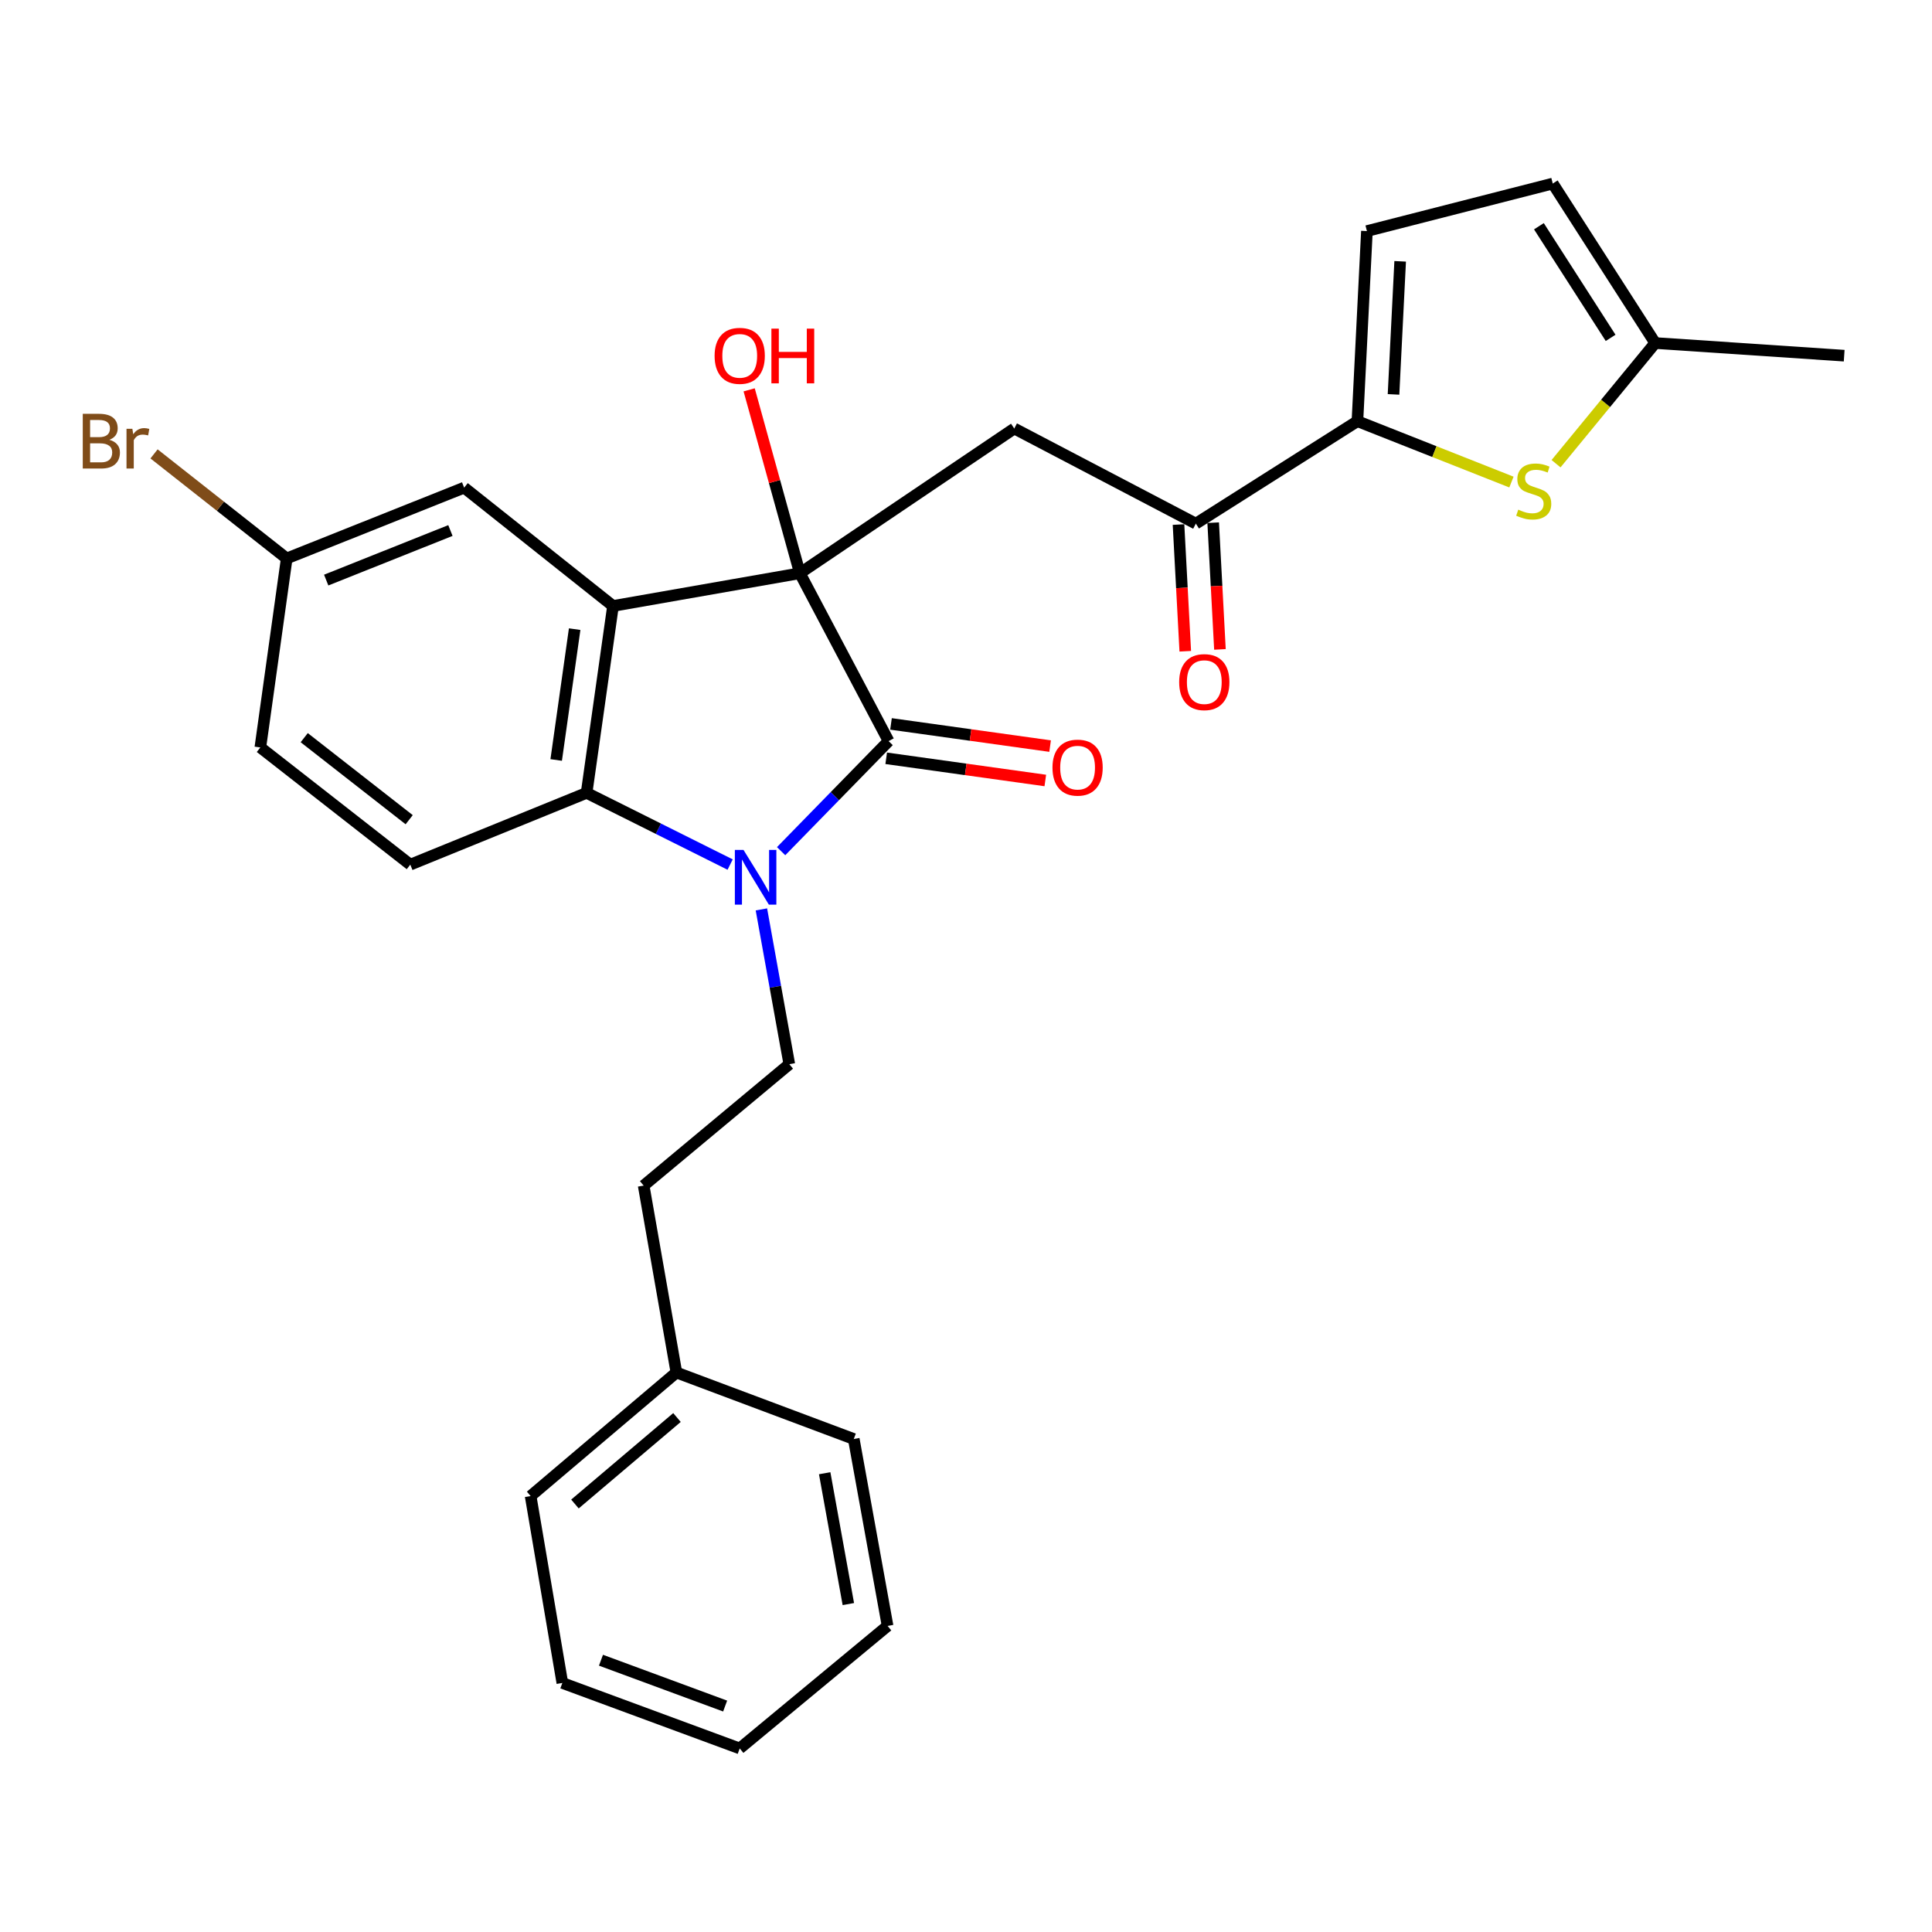 <?xml version='1.0' encoding='iso-8859-1'?>
<svg version='1.1' baseProfile='full'
              xmlns='http://www.w3.org/2000/svg'
                      xmlns:rdkit='http://www.rdkit.org/xml'
                      xmlns:xlink='http://www.w3.org/1999/xlink'
                  xml:space='preserve'
width='1000px' height='1000px' viewBox='0 0 1000 1000'>
<!-- END OF HEADER -->
<rect style='opacity:1.0;fill:#FFFFFF;stroke:none' width='1000' height='1000' x='0' y='0'> </rect>
<path class='bond-1' d='M 414.015,296.705 L 459.94,383.592' style='fill:none;fill-rule:evenodd;stroke:#000000;stroke-width:6px;stroke-linecap:butt;stroke-linejoin:miter;stroke-opacity:1' />
<path class='bond-2' d='M 414.015,296.705 L 317.285,313.647' style='fill:none;fill-rule:evenodd;stroke:#000000;stroke-width:6px;stroke-linecap:butt;stroke-linejoin:miter;stroke-opacity:1' />
<path class='bond-4' d='M 414.015,296.705 L 524.983,221.798' style='fill:none;fill-rule:evenodd;stroke:#000000;stroke-width:6px;stroke-linecap:butt;stroke-linejoin:miter;stroke-opacity:1' />
<path class='bond-15' d='M 414.015,296.705 L 400.891,249.243' style='fill:none;fill-rule:evenodd;stroke:#000000;stroke-width:6px;stroke-linecap:butt;stroke-linejoin:miter;stroke-opacity:1' />
<path class='bond-15' d='M 400.891,249.243 L 387.766,201.781' style='fill:none;fill-rule:evenodd;stroke:#FF0000;stroke-width:6px;stroke-linecap:butt;stroke-linejoin:miter;stroke-opacity:1' />
<path class='bond-0' d='M 404.306,440.565 L 432.123,412.078' style='fill:none;fill-rule:evenodd;stroke:#0000FF;stroke-width:6px;stroke-linecap:butt;stroke-linejoin:miter;stroke-opacity:1' />
<path class='bond-0' d='M 432.123,412.078 L 459.94,383.592' style='fill:none;fill-rule:evenodd;stroke:#000000;stroke-width:6px;stroke-linecap:butt;stroke-linejoin:miter;stroke-opacity:1' />
<path class='bond-9' d='M 394.099,470.703 L 401.322,510.765' style='fill:none;fill-rule:evenodd;stroke:#0000FF;stroke-width:6px;stroke-linecap:butt;stroke-linejoin:miter;stroke-opacity:1' />
<path class='bond-9' d='M 401.322,510.765 L 408.544,550.826' style='fill:none;fill-rule:evenodd;stroke:#000000;stroke-width:6px;stroke-linecap:butt;stroke-linejoin:miter;stroke-opacity:1' />
<path class='bond-28' d='M 377.919,447.499 L 340.773,428.943' style='fill:none;fill-rule:evenodd;stroke:#0000FF;stroke-width:6px;stroke-linecap:butt;stroke-linejoin:miter;stroke-opacity:1' />
<path class='bond-28' d='M 340.773,428.943 L 303.627,410.388' style='fill:none;fill-rule:evenodd;stroke:#000000;stroke-width:6px;stroke-linecap:butt;stroke-linejoin:miter;stroke-opacity:1' />
<path class='bond-14' d='M 458.698,392.491 L 499.873,398.235' style='fill:none;fill-rule:evenodd;stroke:#000000;stroke-width:6px;stroke-linecap:butt;stroke-linejoin:miter;stroke-opacity:1' />
<path class='bond-14' d='M 499.873,398.235 L 541.048,403.98' style='fill:none;fill-rule:evenodd;stroke:#FF0000;stroke-width:6px;stroke-linecap:butt;stroke-linejoin:miter;stroke-opacity:1' />
<path class='bond-14' d='M 461.181,374.693 L 502.356,380.437' style='fill:none;fill-rule:evenodd;stroke:#000000;stroke-width:6px;stroke-linecap:butt;stroke-linejoin:miter;stroke-opacity:1' />
<path class='bond-14' d='M 502.356,380.437 L 543.531,386.182' style='fill:none;fill-rule:evenodd;stroke:#FF0000;stroke-width:6px;stroke-linecap:butt;stroke-linejoin:miter;stroke-opacity:1' />
<path class='bond-3' d='M 317.285,313.647 L 303.627,410.388' style='fill:none;fill-rule:evenodd;stroke:#000000;stroke-width:6px;stroke-linecap:butt;stroke-linejoin:miter;stroke-opacity:1' />
<path class='bond-3' d='M 297.442,325.646 L 287.882,393.364' style='fill:none;fill-rule:evenodd;stroke:#000000;stroke-width:6px;stroke-linecap:butt;stroke-linejoin:miter;stroke-opacity:1' />
<path class='bond-13' d='M 317.285,313.647 L 240.251,252.408' style='fill:none;fill-rule:evenodd;stroke:#000000;stroke-width:6px;stroke-linecap:butt;stroke-linejoin:miter;stroke-opacity:1' />
<path class='bond-11' d='M 303.627,410.388 L 212.367,447.536' style='fill:none;fill-rule:evenodd;stroke:#000000;stroke-width:6px;stroke-linecap:butt;stroke-linejoin:miter;stroke-opacity:1' />
<path class='bond-7' d='M 524.983,221.798 L 618.968,271.027' style='fill:none;fill-rule:evenodd;stroke:#000000;stroke-width:6px;stroke-linecap:butt;stroke-linejoin:miter;stroke-opacity:1' />
<path class='bond-5' d='M 702.6,218.004 L 618.968,271.027' style='fill:none;fill-rule:evenodd;stroke:#000000;stroke-width:6px;stroke-linecap:butt;stroke-linejoin:miter;stroke-opacity:1' />
<path class='bond-6' d='M 702.6,218.004 L 742.459,233.76' style='fill:none;fill-rule:evenodd;stroke:#000000;stroke-width:6px;stroke-linecap:butt;stroke-linejoin:miter;stroke-opacity:1' />
<path class='bond-6' d='M 742.459,233.76 L 782.317,249.516' style='fill:none;fill-rule:evenodd;stroke:#CCCC00;stroke-width:6px;stroke-linecap:butt;stroke-linejoin:miter;stroke-opacity:1' />
<path class='bond-8' d='M 702.6,218.004 L 707.512,119.606' style='fill:none;fill-rule:evenodd;stroke:#000000;stroke-width:6px;stroke-linecap:butt;stroke-linejoin:miter;stroke-opacity:1' />
<path class='bond-8' d='M 721.285,204.141 L 724.723,135.262' style='fill:none;fill-rule:evenodd;stroke:#000000;stroke-width:6px;stroke-linecap:butt;stroke-linejoin:miter;stroke-opacity:1' />
<path class='bond-10' d='M 805.406,240.011 L 831.066,208.781' style='fill:none;fill-rule:evenodd;stroke:#CCCC00;stroke-width:6px;stroke-linecap:butt;stroke-linejoin:miter;stroke-opacity:1' />
<path class='bond-10' d='M 831.066,208.781 L 856.727,177.551' style='fill:none;fill-rule:evenodd;stroke:#000000;stroke-width:6px;stroke-linecap:butt;stroke-linejoin:miter;stroke-opacity:1' />
<path class='bond-16' d='M 609.995,271.506 L 611.745,304.297' style='fill:none;fill-rule:evenodd;stroke:#000000;stroke-width:6px;stroke-linecap:butt;stroke-linejoin:miter;stroke-opacity:1' />
<path class='bond-16' d='M 611.745,304.297 L 613.495,337.089' style='fill:none;fill-rule:evenodd;stroke:#FF0000;stroke-width:6px;stroke-linecap:butt;stroke-linejoin:miter;stroke-opacity:1' />
<path class='bond-16' d='M 627.94,270.548 L 629.69,303.34' style='fill:none;fill-rule:evenodd;stroke:#000000;stroke-width:6px;stroke-linecap:butt;stroke-linejoin:miter;stroke-opacity:1' />
<path class='bond-16' d='M 629.69,303.34 L 631.44,336.132' style='fill:none;fill-rule:evenodd;stroke:#FF0000;stroke-width:6px;stroke-linecap:butt;stroke-linejoin:miter;stroke-opacity:1' />
<path class='bond-12' d='M 707.512,119.606 L 803.704,95.007' style='fill:none;fill-rule:evenodd;stroke:#000000;stroke-width:6px;stroke-linecap:butt;stroke-linejoin:miter;stroke-opacity:1' />
<path class='bond-18' d='M 408.544,550.826 L 333.158,613.663' style='fill:none;fill-rule:evenodd;stroke:#000000;stroke-width:6px;stroke-linecap:butt;stroke-linejoin:miter;stroke-opacity:1' />
<path class='bond-22' d='M 856.727,177.551 L 954.545,184.1' style='fill:none;fill-rule:evenodd;stroke:#000000;stroke-width:6px;stroke-linecap:butt;stroke-linejoin:miter;stroke-opacity:1' />
<path class='bond-30' d='M 856.727,177.551 L 803.704,95.007' style='fill:none;fill-rule:evenodd;stroke:#000000;stroke-width:6px;stroke-linecap:butt;stroke-linejoin:miter;stroke-opacity:1' />
<path class='bond-30' d='M 833.653,174.882 L 796.537,117.101' style='fill:none;fill-rule:evenodd;stroke:#000000;stroke-width:6px;stroke-linecap:butt;stroke-linejoin:miter;stroke-opacity:1' />
<path class='bond-29' d='M 212.367,447.536 L 134.755,386.876' style='fill:none;fill-rule:evenodd;stroke:#000000;stroke-width:6px;stroke-linecap:butt;stroke-linejoin:miter;stroke-opacity:1' />
<path class='bond-29' d='M 211.792,424.278 L 157.463,381.816' style='fill:none;fill-rule:evenodd;stroke:#000000;stroke-width:6px;stroke-linecap:butt;stroke-linejoin:miter;stroke-opacity:1' />
<path class='bond-17' d='M 240.251,252.408 L 148.403,289.057' style='fill:none;fill-rule:evenodd;stroke:#000000;stroke-width:6px;stroke-linecap:butt;stroke-linejoin:miter;stroke-opacity:1' />
<path class='bond-17' d='M 233.134,274.596 L 168.84,300.251' style='fill:none;fill-rule:evenodd;stroke:#000000;stroke-width:6px;stroke-linecap:butt;stroke-linejoin:miter;stroke-opacity:1' />
<path class='bond-19' d='M 148.403,289.057 L 134.755,386.876' style='fill:none;fill-rule:evenodd;stroke:#000000;stroke-width:6px;stroke-linecap:butt;stroke-linejoin:miter;stroke-opacity:1' />
<path class='bond-20' d='M 148.403,289.057 L 114.067,261.998' style='fill:none;fill-rule:evenodd;stroke:#000000;stroke-width:6px;stroke-linecap:butt;stroke-linejoin:miter;stroke-opacity:1' />
<path class='bond-20' d='M 114.067,261.998 L 79.731,234.939' style='fill:none;fill-rule:evenodd;stroke:#7F4C19;stroke-width:6px;stroke-linecap:butt;stroke-linejoin:miter;stroke-opacity:1' />
<path class='bond-21' d='M 333.158,613.663 L 350.101,710.404' style='fill:none;fill-rule:evenodd;stroke:#000000;stroke-width:6px;stroke-linecap:butt;stroke-linejoin:miter;stroke-opacity:1' />
<path class='bond-23' d='M 350.101,710.404 L 274.655,774.358' style='fill:none;fill-rule:evenodd;stroke:#000000;stroke-width:6px;stroke-linecap:butt;stroke-linejoin:miter;stroke-opacity:1' />
<path class='bond-23' d='M 350.404,733.705 L 297.592,778.473' style='fill:none;fill-rule:evenodd;stroke:#000000;stroke-width:6px;stroke-linecap:butt;stroke-linejoin:miter;stroke-opacity:1' />
<path class='bond-24' d='M 350.101,710.404 L 441.909,744.827' style='fill:none;fill-rule:evenodd;stroke:#000000;stroke-width:6px;stroke-linecap:butt;stroke-linejoin:miter;stroke-opacity:1' />
<path class='bond-26' d='M 274.655,774.358 L 291.068,871.099' style='fill:none;fill-rule:evenodd;stroke:#000000;stroke-width:6px;stroke-linecap:butt;stroke-linejoin:miter;stroke-opacity:1' />
<path class='bond-25' d='M 441.909,744.827 L 459.411,841.578' style='fill:none;fill-rule:evenodd;stroke:#000000;stroke-width:6px;stroke-linecap:butt;stroke-linejoin:miter;stroke-opacity:1' />
<path class='bond-25' d='M 426.851,762.538 L 439.102,830.264' style='fill:none;fill-rule:evenodd;stroke:#000000;stroke-width:6px;stroke-linecap:butt;stroke-linejoin:miter;stroke-opacity:1' />
<path class='bond-27' d='M 459.411,841.578 L 382.877,904.993' style='fill:none;fill-rule:evenodd;stroke:#000000;stroke-width:6px;stroke-linecap:butt;stroke-linejoin:miter;stroke-opacity:1' />
<path class='bond-31' d='M 291.068,871.099 L 382.877,904.993' style='fill:none;fill-rule:evenodd;stroke:#000000;stroke-width:6px;stroke-linecap:butt;stroke-linejoin:miter;stroke-opacity:1' />
<path class='bond-31' d='M 311.063,859.325 L 375.329,883.051' style='fill:none;fill-rule:evenodd;stroke:#000000;stroke-width:6px;stroke-linecap:butt;stroke-linejoin:miter;stroke-opacity:1' />
<path  class='atom-1' d='M 384.843 439.926
L 394.123 454.926
Q 395.043 456.406, 396.523 459.086
Q 398.003 461.766, 398.083 461.926
L 398.083 439.926
L 401.843 439.926
L 401.843 468.246
L 397.963 468.246
L 388.003 451.846
Q 386.843 449.926, 385.603 447.726
Q 384.403 445.526, 384.043 444.846
L 384.043 468.246
L 380.363 468.246
L 380.363 439.926
L 384.843 439.926
' fill='#0000FF'/>
<path  class='atom-7' d='M 785.85 263.795
Q 786.17 263.915, 787.49 264.475
Q 788.81 265.035, 790.25 265.395
Q 791.73 265.715, 793.17 265.715
Q 795.85 265.715, 797.41 264.435
Q 798.97 263.115, 798.97 260.835
Q 798.97 259.275, 798.17 258.315
Q 797.41 257.355, 796.21 256.835
Q 795.01 256.315, 793.01 255.715
Q 790.49 254.955, 788.97 254.235
Q 787.49 253.515, 786.41 251.995
Q 785.37 250.475, 785.37 247.915
Q 785.37 244.355, 787.77 242.155
Q 790.21 239.955, 795.01 239.955
Q 798.29 239.955, 802.01 241.515
L 801.09 244.595
Q 797.69 243.195, 795.13 243.195
Q 792.37 243.195, 790.85 244.355
Q 789.33 245.475, 789.37 247.435
Q 789.37 248.955, 790.13 249.875
Q 790.93 250.795, 792.05 251.315
Q 793.21 251.835, 795.13 252.435
Q 797.69 253.235, 799.21 254.035
Q 800.73 254.835, 801.81 256.475
Q 802.93 258.075, 802.93 260.835
Q 802.93 264.755, 800.29 266.875
Q 797.69 268.955, 793.33 268.955
Q 790.81 268.955, 788.89 268.395
Q 787.01 267.875, 784.77 266.955
L 785.85 263.795
' fill='#CCCC00'/>
<path  class='atom-15' d='M 544.759 397.319
Q 544.759 390.519, 548.119 386.719
Q 551.479 382.919, 557.759 382.919
Q 564.039 382.919, 567.399 386.719
Q 570.759 390.519, 570.759 397.319
Q 570.759 404.199, 567.359 408.119
Q 563.959 411.999, 557.759 411.999
Q 551.519 411.999, 548.119 408.119
Q 544.759 404.239, 544.759 397.319
M 557.759 408.799
Q 562.079 408.799, 564.399 405.919
Q 566.759 402.999, 566.759 397.319
Q 566.759 391.759, 564.399 388.959
Q 562.079 386.119, 557.759 386.119
Q 553.439 386.119, 551.079 388.919
Q 548.759 391.719, 548.759 397.319
Q 548.759 403.039, 551.079 405.919
Q 553.439 408.799, 557.759 408.799
' fill='#FF0000'/>
<path  class='atom-16' d='M 369.877 184.18
Q 369.877 177.38, 373.237 173.58
Q 376.597 169.78, 382.877 169.78
Q 389.157 169.78, 392.517 173.58
Q 395.877 177.38, 395.877 184.18
Q 395.877 191.06, 392.477 194.98
Q 389.077 198.86, 382.877 198.86
Q 376.637 198.86, 373.237 194.98
Q 369.877 191.1, 369.877 184.18
M 382.877 195.66
Q 387.197 195.66, 389.517 192.78
Q 391.877 189.86, 391.877 184.18
Q 391.877 178.62, 389.517 175.82
Q 387.197 172.98, 382.877 172.98
Q 378.557 172.98, 376.197 175.78
Q 373.877 178.58, 373.877 184.18
Q 373.877 189.9, 376.197 192.78
Q 378.557 195.66, 382.877 195.66
' fill='#FF0000'/>
<path  class='atom-16' d='M 399.277 170.1
L 403.117 170.1
L 403.117 182.14
L 417.597 182.14
L 417.597 170.1
L 421.437 170.1
L 421.437 198.42
L 417.597 198.42
L 417.597 185.34
L 403.117 185.34
L 403.117 198.42
L 399.277 198.42
L 399.277 170.1
' fill='#FF0000'/>
<path  class='atom-17' d='M 610.341 353.062
Q 610.341 346.262, 613.701 342.462
Q 617.061 338.662, 623.341 338.662
Q 629.621 338.662, 632.981 342.462
Q 636.341 346.262, 636.341 353.062
Q 636.341 359.942, 632.941 363.862
Q 629.541 367.742, 623.341 367.742
Q 617.101 367.742, 613.701 363.862
Q 610.341 359.982, 610.341 353.062
M 623.341 364.542
Q 627.661 364.542, 629.981 361.662
Q 632.341 358.742, 632.341 353.062
Q 632.341 347.502, 629.981 344.702
Q 627.661 341.862, 623.341 341.862
Q 619.021 341.862, 616.661 344.662
Q 614.341 347.462, 614.341 353.062
Q 614.341 358.782, 616.661 361.662
Q 619.021 364.542, 623.341 364.542
' fill='#FF0000'/>
<path  class='atom-21' d='M 56.599 227.637
Q 59.319 228.397, 60.679 230.077
Q 62.08 231.717, 62.08 234.157
Q 62.08 238.077, 59.559 240.317
Q 57.08 242.517, 52.359 242.517
L 42.84 242.517
L 42.84 214.197
L 51.2 214.197
Q 56.039 214.197, 58.48 216.157
Q 60.919 218.117, 60.919 221.717
Q 60.919 225.997, 56.599 227.637
M 46.639 217.397
L 46.639 226.277
L 51.2 226.277
Q 53.999 226.277, 55.44 225.157
Q 56.919 223.997, 56.919 221.717
Q 56.919 217.397, 51.2 217.397
L 46.639 217.397
M 52.359 239.317
Q 55.12 239.317, 56.599 237.997
Q 58.08 236.677, 58.08 234.157
Q 58.08 231.837, 56.44 230.677
Q 54.84 229.477, 51.76 229.477
L 46.639 229.477
L 46.639 239.317
L 52.359 239.317
' fill='#7F4C19'/>
<path  class='atom-21' d='M 68.519 221.957
L 68.96 224.797
Q 71.12 221.597, 74.639 221.597
Q 75.76 221.597, 77.279 221.997
L 76.68 225.357
Q 74.96 224.957, 73.999 224.957
Q 72.32 224.957, 71.2 225.637
Q 70.12 226.277, 69.24 227.837
L 69.24 242.517
L 65.48 242.517
L 65.48 221.957
L 68.519 221.957
' fill='#7F4C19'/>
</svg>
